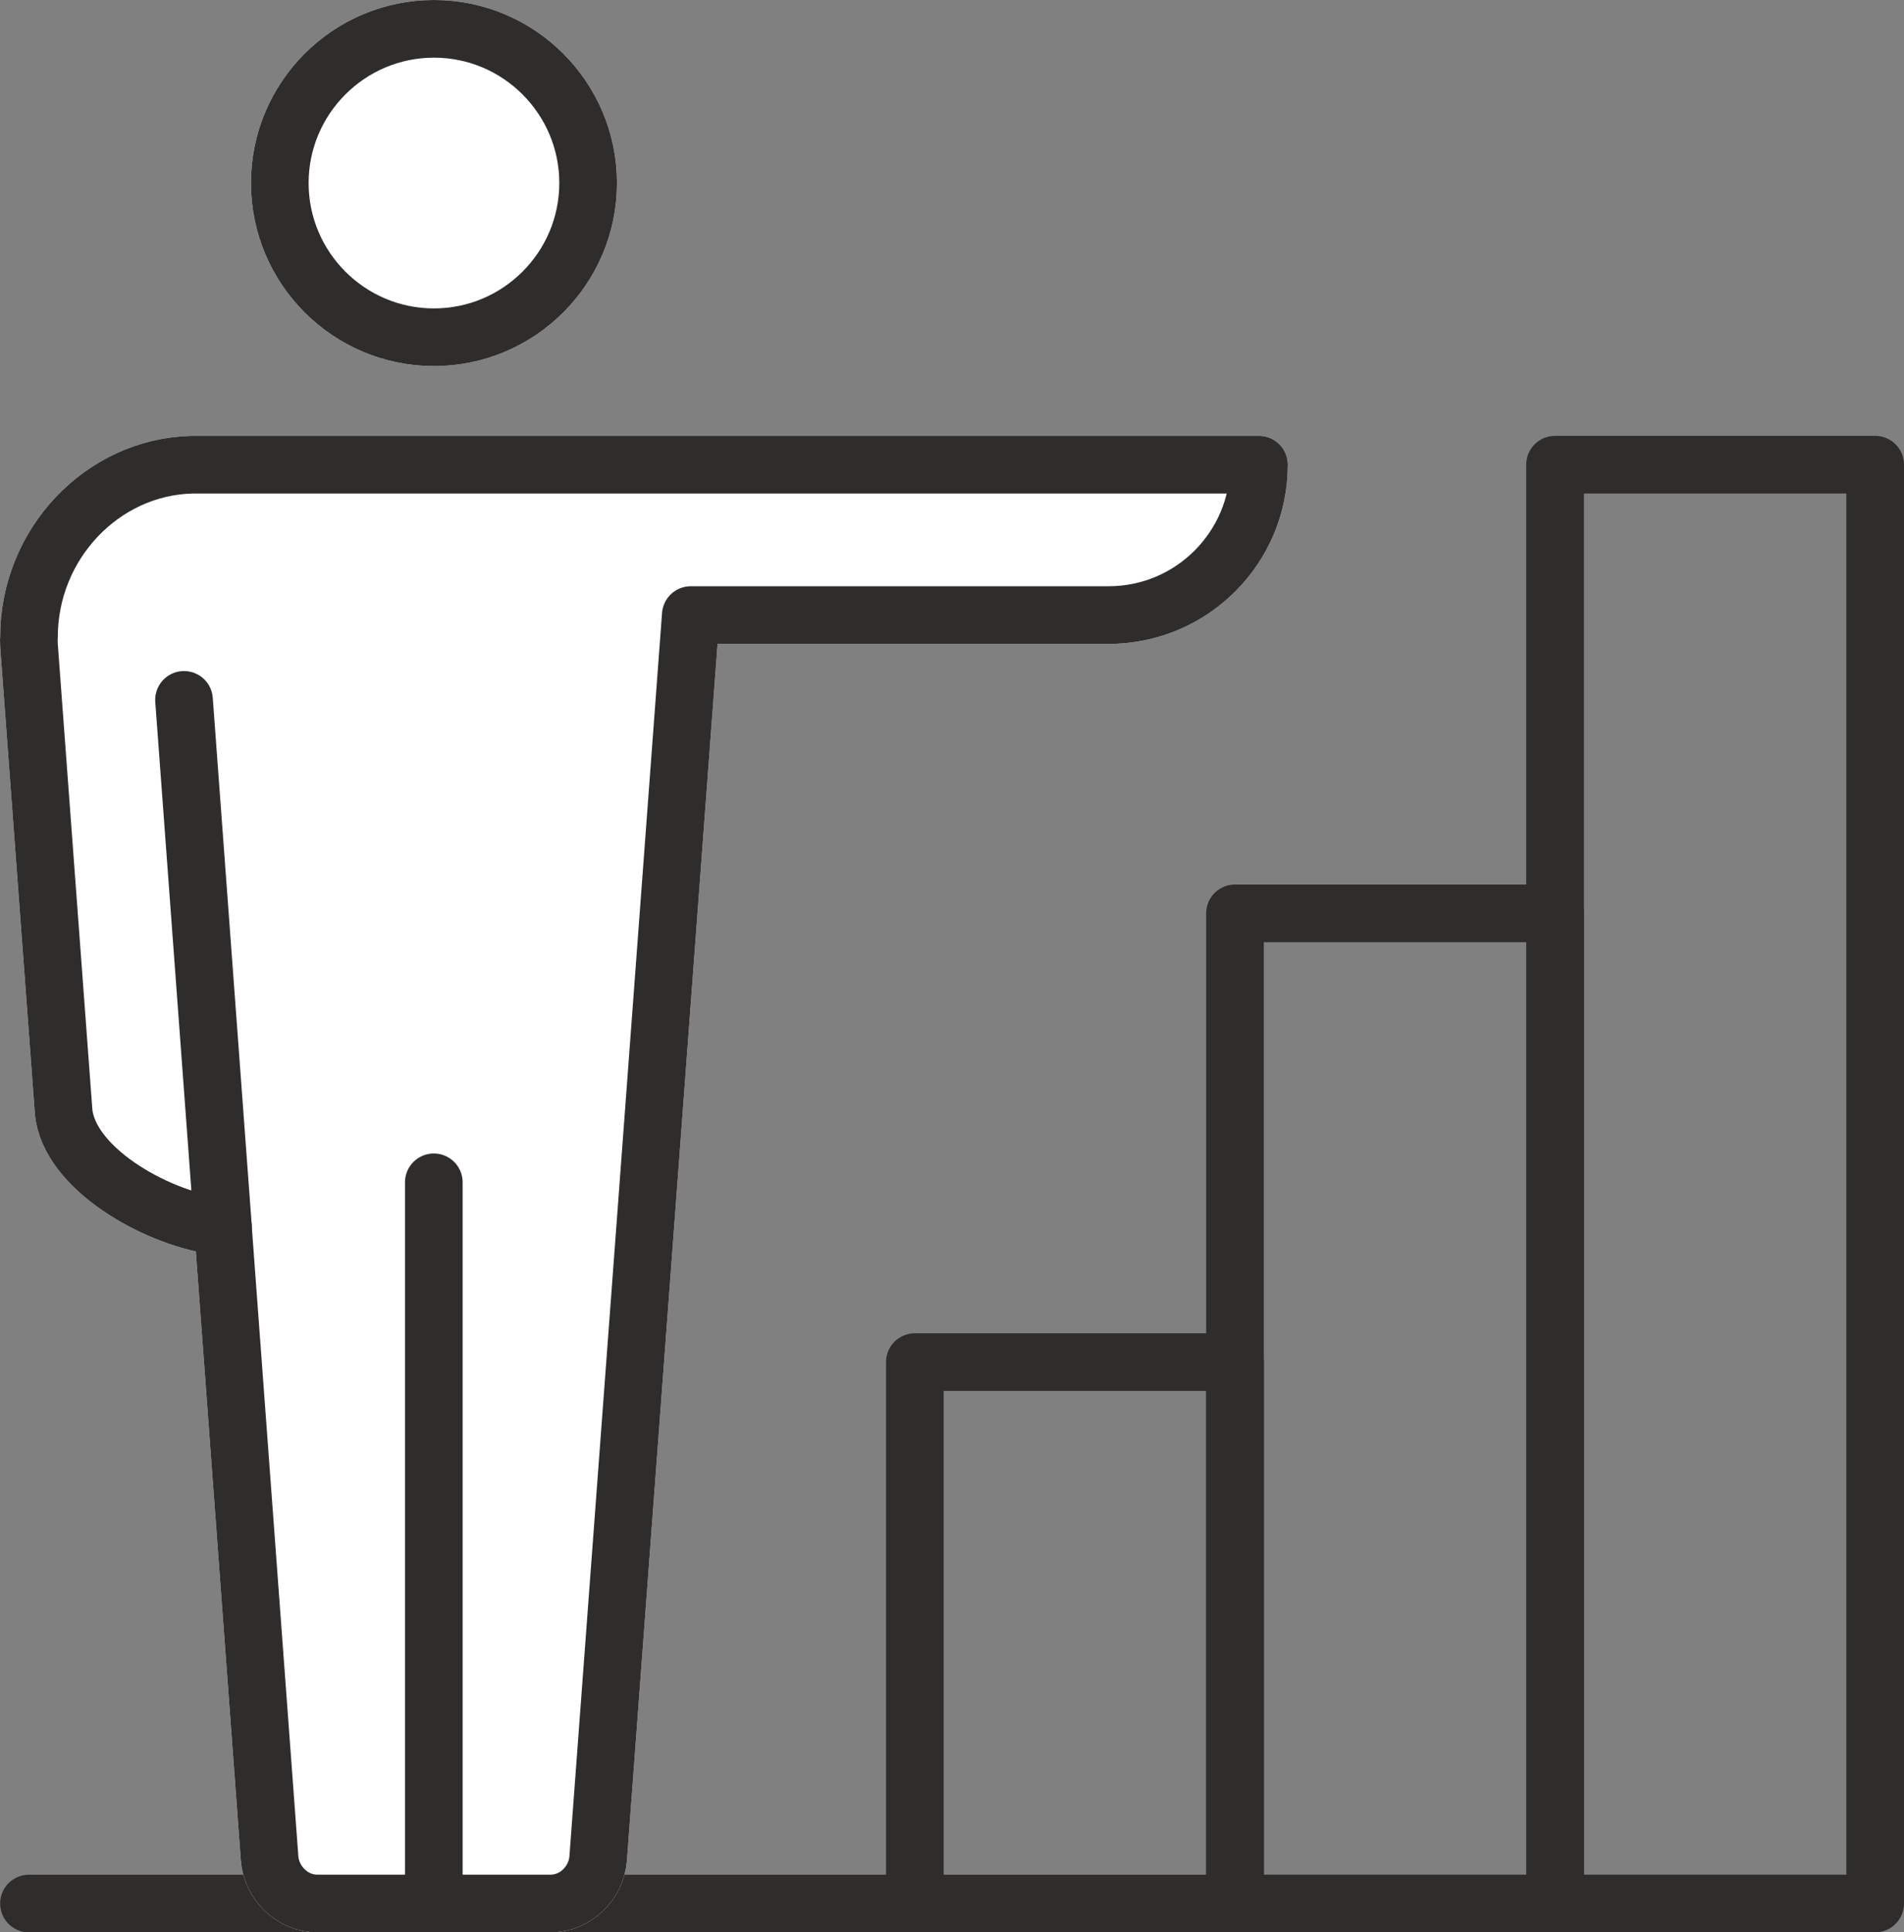 <?xml version="1.0" encoding="UTF-8"?> <svg xmlns="http://www.w3.org/2000/svg" id="Layer_2" viewBox="0 0 259.61 263.39"><rect x="0" y="0" width="259.61" height="263.39" fill="#808080" stroke="none"/><defs><style>.cls-1,.cls-2{fill:#fff;}.cls-1,.cls-2,.cls-3{stroke-linecap:round;stroke-linejoin:round;stroke-width:7.86px;}.cls-1,.cls-3{stroke:#2e2d2c;}.cls-2{stroke:#fff;}.cls-3{fill:none;}</style></defs><g id="icons"><g><line class="cls-3" x1="3.95" y1="259.47" x2="124.74" y2="259.47"></line><g><g><g><path class="cls-2" d="M59.17,45.97c-11.59,0-21.02-9.43-21.02-21.02S47.58,3.93,59.17,3.93s21.02,9.43,21.02,21.02-9.43,21.02-21.02,21.02Z"></path><path class="cls-2" d="M94.19,83.84l-12.63,169.47c-.25,3.39-3.13,6.15-6.43,6.15h-31.93c-3.3,0-6.18-2.76-6.44-6.15l-6.37-86.11c-.35-.03-.72-.08-1.1-.13-8.35-1.23-19.95-7.93-20.62-15.59L3.95,87.94c-.03-.53-.02-.89,0-1.1,0-12.67,9.97-23.2,22.23-23.5H171.66c0,11.32-9.18,20.5-20.5,20.5h-56.97"></path></g><g><path class="cls-3" d="M59.17,45.97c-11.59,0-21.02-9.43-21.02-21.02S47.58,3.93,59.17,3.93s21.02,9.43,21.02,21.02-9.43,21.02-21.02,21.02Z"></path><path class="cls-1" d="M94.19,83.84l-12.63,169.47c-.25,3.39-3.13,6.15-6.43,6.15h-31.93c-3.3,0-6.18-2.76-6.44-6.15l-6.37-86.11c-.35-.03-.72-.08-1.1-.13-8.35-1.23-19.95-7.93-20.62-15.59L3.95,87.94c-.03-.53-.02-.89,0-1.1,0-12.67,9.97-23.2,22.23-23.5H171.66c0,11.32-9.18,20.5-20.5,20.5h-56.97"></path></g><line class="cls-3" x1="59.15" y1="161.16" x2="59.15" y2="256.75"></line><line class="cls-3" x1="30.4" y1="167.21" x2="25.09" y2="95.4"></line></g><rect class="cls-3" x="124.74" y="185.67" width="43.65" height="73.8"></rect><rect class="cls-3" x="168.39" y="124.5" width="43.65" height="134.96"></rect><rect class="cls-3" x="212.03" y="63.34" width="43.65" height="196.12"></rect></g></g></g></svg> 